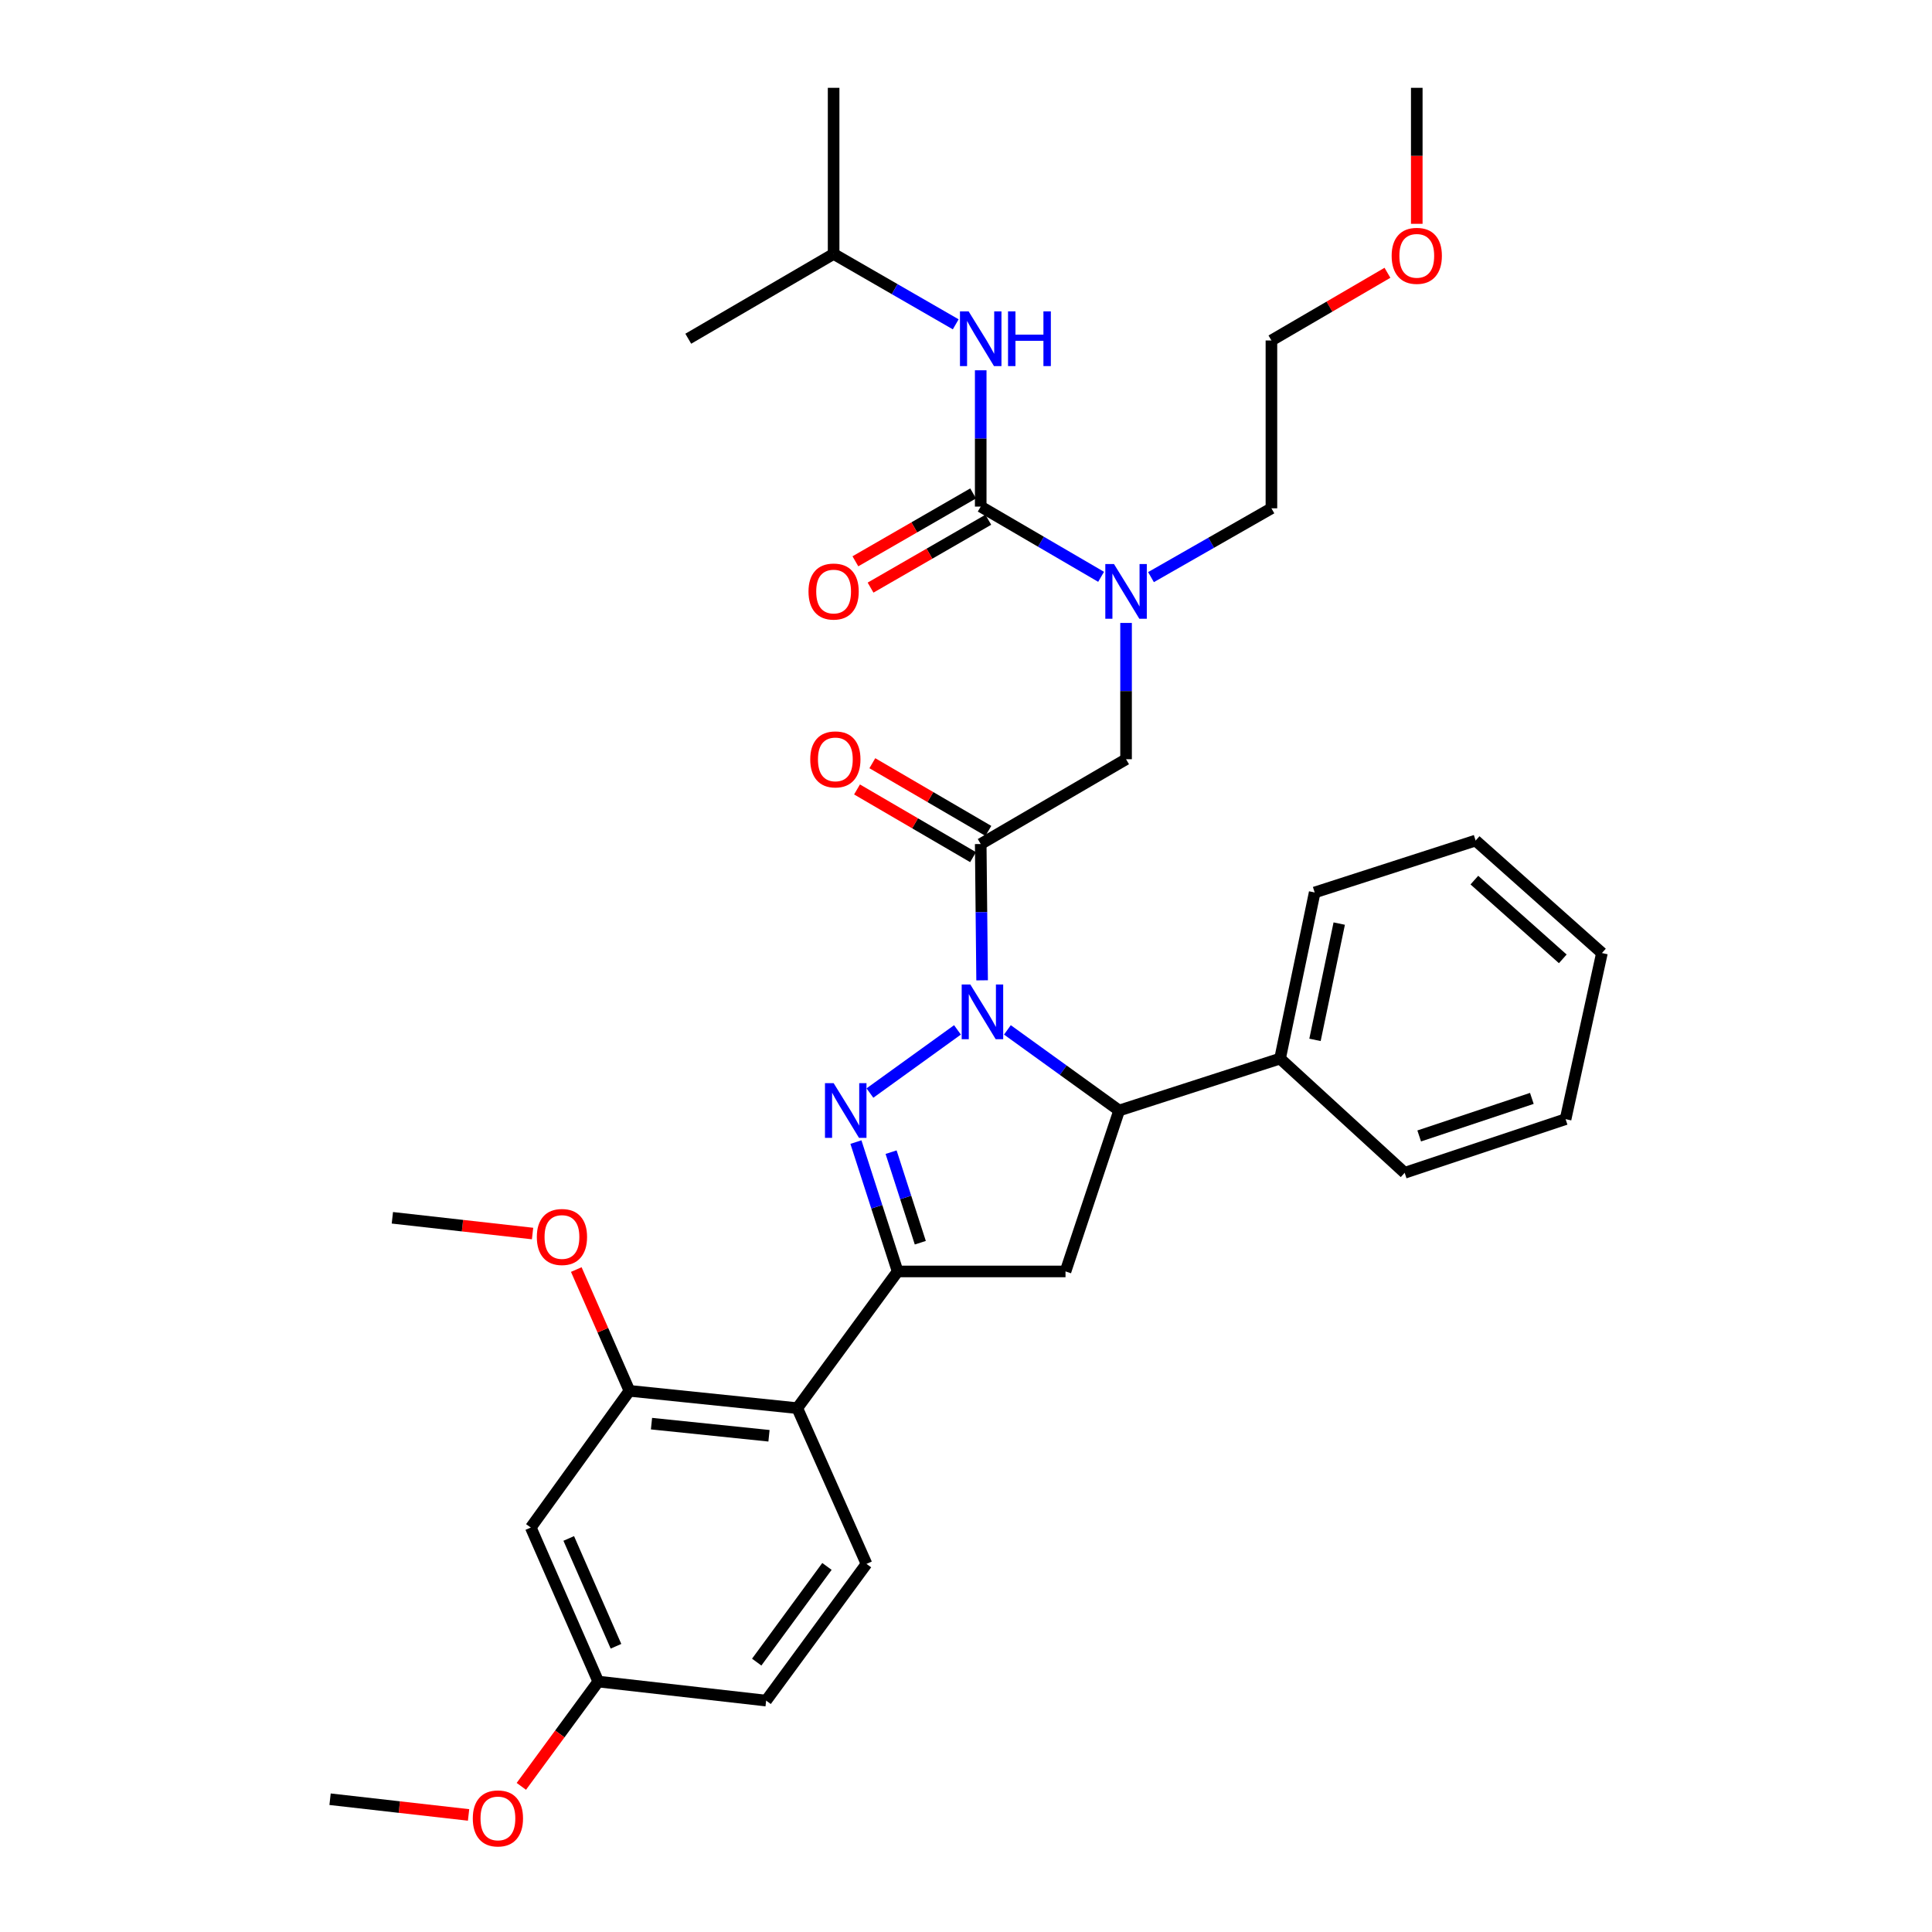 <?xml version='1.0' encoding='iso-8859-1'?>
<svg version='1.1' baseProfile='full'
              xmlns='http://www.w3.org/2000/svg'
                      xmlns:rdkit='http://www.rdkit.org/xml'
                      xmlns:xlink='http://www.w3.org/1999/xlink'
                  xml:space='preserve'
width='1000px' height='1000px' viewBox='0 0 1000 1000'>
<!-- END OF HEADER -->
<rect style='opacity:1.0;fill:#FFFFFF;stroke:none' width='1000' height='1000' x='0' y='0'> </rect>
<path class='bond-0' d='M 595.755,298.722 L 626.921,280.912' style='fill:none;fill-rule:evenodd;stroke:#0000FF;stroke-width:6px;stroke-linecap:butt;stroke-linejoin:miter;stroke-opacity:1' />
<path class='bond-0' d='M 626.921,280.912 L 658.088,263.101' style='fill:none;fill-rule:evenodd;stroke:#000000;stroke-width:6px;stroke-linecap:butt;stroke-linejoin:miter;stroke-opacity:1' />
<path class='bond-1' d='M 582.848,322.43 L 582.848,357.701' style='fill:none;fill-rule:evenodd;stroke:#0000FF;stroke-width:6px;stroke-linecap:butt;stroke-linejoin:miter;stroke-opacity:1' />
<path class='bond-1' d='M 582.848,357.701 L 582.848,392.973' style='fill:none;fill-rule:evenodd;stroke:#000000;stroke-width:6px;stroke-linecap:butt;stroke-linejoin:miter;stroke-opacity:1' />
<path class='bond-2' d='M 569.931,298.562 L 538.774,280.386' style='fill:none;fill-rule:evenodd;stroke:#0000FF;stroke-width:6px;stroke-linecap:butt;stroke-linejoin:miter;stroke-opacity:1' />
<path class='bond-2' d='M 538.774,280.386 L 507.617,262.21' style='fill:none;fill-rule:evenodd;stroke:#000000;stroke-width:6px;stroke-linecap:butt;stroke-linejoin:miter;stroke-opacity:1' />
<path class='bond-3' d='M 431.478,131.439 L 356.247,175.326' style='fill:none;fill-rule:evenodd;stroke:#000000;stroke-width:6px;stroke-linecap:butt;stroke-linejoin:miter;stroke-opacity:1' />
<path class='bond-4' d='M 431.478,131.439 L 431.478,45.455' style='fill:none;fill-rule:evenodd;stroke:#000000;stroke-width:6px;stroke-linecap:butt;stroke-linejoin:miter;stroke-opacity:1' />
<path class='bond-5' d='M 431.478,131.439 L 463.079,149.654' style='fill:none;fill-rule:evenodd;stroke:#000000;stroke-width:6px;stroke-linecap:butt;stroke-linejoin:miter;stroke-opacity:1' />
<path class='bond-5' d='M 463.079,149.654 L 494.68,167.869' style='fill:none;fill-rule:evenodd;stroke:#0000FF;stroke-width:6px;stroke-linecap:butt;stroke-linejoin:miter;stroke-opacity:1' />
<path class='bond-6' d='M 511.579,430.079 L 481.548,412.558' style='fill:none;fill-rule:evenodd;stroke:#000000;stroke-width:6px;stroke-linecap:butt;stroke-linejoin:miter;stroke-opacity:1' />
<path class='bond-6' d='M 481.548,412.558 L 451.518,395.037' style='fill:none;fill-rule:evenodd;stroke:#FF0000;stroke-width:6px;stroke-linecap:butt;stroke-linejoin:miter;stroke-opacity:1' />
<path class='bond-6' d='M 503.656,443.66 L 473.625,426.139' style='fill:none;fill-rule:evenodd;stroke:#000000;stroke-width:6px;stroke-linecap:butt;stroke-linejoin:miter;stroke-opacity:1' />
<path class='bond-6' d='M 473.625,426.139 L 443.594,408.619' style='fill:none;fill-rule:evenodd;stroke:#FF0000;stroke-width:6px;stroke-linecap:butt;stroke-linejoin:miter;stroke-opacity:1' />
<path class='bond-7' d='M 507.617,436.869 L 582.848,392.973' style='fill:none;fill-rule:evenodd;stroke:#000000;stroke-width:6px;stroke-linecap:butt;stroke-linejoin:miter;stroke-opacity:1' />
<path class='bond-8' d='M 507.617,436.869 L 507.979,472.141' style='fill:none;fill-rule:evenodd;stroke:#000000;stroke-width:6px;stroke-linecap:butt;stroke-linejoin:miter;stroke-opacity:1' />
<path class='bond-8' d='M 507.979,472.141 L 508.341,507.413' style='fill:none;fill-rule:evenodd;stroke:#0000FF;stroke-width:6px;stroke-linecap:butt;stroke-linejoin:miter;stroke-opacity:1' />
<path class='bond-9' d='M 507.617,262.21 L 507.617,226.934' style='fill:none;fill-rule:evenodd;stroke:#000000;stroke-width:6px;stroke-linecap:butt;stroke-linejoin:miter;stroke-opacity:1' />
<path class='bond-9' d='M 507.617,226.934 L 507.617,191.658' style='fill:none;fill-rule:evenodd;stroke:#0000FF;stroke-width:6px;stroke-linecap:butt;stroke-linejoin:miter;stroke-opacity:1' />
<path class='bond-10' d='M 503.691,255.399 L 473.22,272.963' style='fill:none;fill-rule:evenodd;stroke:#000000;stroke-width:6px;stroke-linecap:butt;stroke-linejoin:miter;stroke-opacity:1' />
<path class='bond-10' d='M 473.22,272.963 L 442.749,290.527' style='fill:none;fill-rule:evenodd;stroke:#FF0000;stroke-width:6px;stroke-linecap:butt;stroke-linejoin:miter;stroke-opacity:1' />
<path class='bond-10' d='M 511.544,269.022 L 481.073,286.586' style='fill:none;fill-rule:evenodd;stroke:#000000;stroke-width:6px;stroke-linecap:butt;stroke-linejoin:miter;stroke-opacity:1' />
<path class='bond-10' d='M 481.073,286.586 L 450.601,304.15' style='fill:none;fill-rule:evenodd;stroke:#FF0000;stroke-width:6px;stroke-linecap:butt;stroke-linejoin:miter;stroke-opacity:1' />
<path class='bond-11' d='M 718.141,141.193 L 688.114,158.709' style='fill:none;fill-rule:evenodd;stroke:#FF0000;stroke-width:6px;stroke-linecap:butt;stroke-linejoin:miter;stroke-opacity:1' />
<path class='bond-11' d='M 688.114,158.709 L 658.088,176.226' style='fill:none;fill-rule:evenodd;stroke:#000000;stroke-width:6px;stroke-linecap:butt;stroke-linejoin:miter;stroke-opacity:1' />
<path class='bond-12' d='M 733.318,115.846 L 733.318,80.65' style='fill:none;fill-rule:evenodd;stroke:#FF0000;stroke-width:6px;stroke-linecap:butt;stroke-linejoin:miter;stroke-opacity:1' />
<path class='bond-12' d='M 733.318,80.65 L 733.318,45.455' style='fill:none;fill-rule:evenodd;stroke:#000000;stroke-width:6px;stroke-linecap:butt;stroke-linejoin:miter;stroke-opacity:1' />
<path class='bond-13' d='M 658.088,263.101 L 658.088,176.226' style='fill:none;fill-rule:evenodd;stroke:#000000;stroke-width:6px;stroke-linecap:butt;stroke-linejoin:miter;stroke-opacity:1' />
<path class='bond-14' d='M 521.43,533.067 L 550.348,553.931' style='fill:none;fill-rule:evenodd;stroke:#0000FF;stroke-width:6px;stroke-linecap:butt;stroke-linejoin:miter;stroke-opacity:1' />
<path class='bond-14' d='M 550.348,553.931 L 579.267,574.795' style='fill:none;fill-rule:evenodd;stroke:#000000;stroke-width:6px;stroke-linecap:butt;stroke-linejoin:miter;stroke-opacity:1' />
<path class='bond-15' d='M 495.587,533.067 L 450.273,565.76' style='fill:none;fill-rule:evenodd;stroke:#0000FF;stroke-width:6px;stroke-linecap:butt;stroke-linejoin:miter;stroke-opacity:1' />
<path class='bond-16' d='M 464.621,658.098 L 412.67,728.856' style='fill:none;fill-rule:evenodd;stroke:#000000;stroke-width:6px;stroke-linecap:butt;stroke-linejoin:miter;stroke-opacity:1' />
<path class='bond-17' d='M 464.621,658.098 L 551.505,658.098' style='fill:none;fill-rule:evenodd;stroke:#000000;stroke-width:6px;stroke-linecap:butt;stroke-linejoin:miter;stroke-opacity:1' />
<path class='bond-18' d='M 464.621,658.098 L 453.822,624.621' style='fill:none;fill-rule:evenodd;stroke:#000000;stroke-width:6px;stroke-linecap:butt;stroke-linejoin:miter;stroke-opacity:1' />
<path class='bond-18' d='M 453.822,624.621 L 443.024,591.143' style='fill:none;fill-rule:evenodd;stroke:#0000FF;stroke-width:6px;stroke-linecap:butt;stroke-linejoin:miter;stroke-opacity:1' />
<path class='bond-18' d='M 476.346,643.227 L 468.787,619.793' style='fill:none;fill-rule:evenodd;stroke:#000000;stroke-width:6px;stroke-linecap:butt;stroke-linejoin:miter;stroke-opacity:1' />
<path class='bond-18' d='M 468.787,619.793 L 461.228,596.359' style='fill:none;fill-rule:evenodd;stroke:#0000FF;stroke-width:6px;stroke-linecap:butt;stroke-linejoin:miter;stroke-opacity:1' />
<path class='bond-19' d='M 551.505,658.098 L 579.267,574.795' style='fill:none;fill-rule:evenodd;stroke:#000000;stroke-width:6px;stroke-linecap:butt;stroke-linejoin:miter;stroke-opacity:1' />
<path class='bond-20' d='M 579.267,574.795 L 662.56,547.925' style='fill:none;fill-rule:evenodd;stroke:#000000;stroke-width:6px;stroke-linecap:butt;stroke-linejoin:miter;stroke-opacity:1' />
<path class='bond-21' d='M 274.736,790.651 L 309.669,870.372' style='fill:none;fill-rule:evenodd;stroke:#000000;stroke-width:6px;stroke-linecap:butt;stroke-linejoin:miter;stroke-opacity:1' />
<path class='bond-21' d='M 294.378,796.298 L 318.831,852.103' style='fill:none;fill-rule:evenodd;stroke:#000000;stroke-width:6px;stroke-linecap:butt;stroke-linejoin:miter;stroke-opacity:1' />
<path class='bond-22' d='M 274.736,790.651 L 325.795,719.893' style='fill:none;fill-rule:evenodd;stroke:#000000;stroke-width:6px;stroke-linecap:butt;stroke-linejoin:miter;stroke-opacity:1' />
<path class='bond-23' d='M 309.669,870.372 L 396.553,880.226' style='fill:none;fill-rule:evenodd;stroke:#000000;stroke-width:6px;stroke-linecap:butt;stroke-linejoin:miter;stroke-opacity:1' />
<path class='bond-24' d='M 309.669,870.372 L 289.757,897.494' style='fill:none;fill-rule:evenodd;stroke:#000000;stroke-width:6px;stroke-linecap:butt;stroke-linejoin:miter;stroke-opacity:1' />
<path class='bond-24' d='M 289.757,897.494 L 269.844,924.616' style='fill:none;fill-rule:evenodd;stroke:#FF0000;stroke-width:6px;stroke-linecap:butt;stroke-linejoin:miter;stroke-opacity:1' />
<path class='bond-25' d='M 662.56,547.925 L 680.477,461.94' style='fill:none;fill-rule:evenodd;stroke:#000000;stroke-width:6px;stroke-linecap:butt;stroke-linejoin:miter;stroke-opacity:1' />
<path class='bond-25' d='M 680.641,538.235 L 693.183,478.046' style='fill:none;fill-rule:evenodd;stroke:#000000;stroke-width:6px;stroke-linecap:butt;stroke-linejoin:miter;stroke-opacity:1' />
<path class='bond-26' d='M 662.56,547.925 L 727.055,607.047' style='fill:none;fill-rule:evenodd;stroke:#000000;stroke-width:6px;stroke-linecap:butt;stroke-linejoin:miter;stroke-opacity:1' />
<path class='bond-27' d='M 680.477,461.94 L 763.779,435.07' style='fill:none;fill-rule:evenodd;stroke:#000000;stroke-width:6px;stroke-linecap:butt;stroke-linejoin:miter;stroke-opacity:1' />
<path class='bond-28' d='M 727.055,607.047 L 810.349,579.277' style='fill:none;fill-rule:evenodd;stroke:#000000;stroke-width:6px;stroke-linecap:butt;stroke-linejoin:miter;stroke-opacity:1' />
<path class='bond-28' d='M 734.576,587.965 L 792.881,568.525' style='fill:none;fill-rule:evenodd;stroke:#000000;stroke-width:6px;stroke-linecap:butt;stroke-linejoin:miter;stroke-opacity:1' />
<path class='bond-29' d='M 763.779,435.07 L 829.156,493.292' style='fill:none;fill-rule:evenodd;stroke:#000000;stroke-width:6px;stroke-linecap:butt;stroke-linejoin:miter;stroke-opacity:1' />
<path class='bond-29' d='M 763.128,455.546 L 808.892,496.301' style='fill:none;fill-rule:evenodd;stroke:#000000;stroke-width:6px;stroke-linecap:butt;stroke-linejoin:miter;stroke-opacity:1' />
<path class='bond-30' d='M 810.349,579.277 L 829.156,493.292' style='fill:none;fill-rule:evenodd;stroke:#000000;stroke-width:6px;stroke-linecap:butt;stroke-linejoin:miter;stroke-opacity:1' />
<path class='bond-31' d='M 396.553,880.226 L 448.495,809.468' style='fill:none;fill-rule:evenodd;stroke:#000000;stroke-width:6px;stroke-linecap:butt;stroke-linejoin:miter;stroke-opacity:1' />
<path class='bond-31' d='M 391.669,860.307 L 428.028,810.777' style='fill:none;fill-rule:evenodd;stroke:#000000;stroke-width:6px;stroke-linecap:butt;stroke-linejoin:miter;stroke-opacity:1' />
<path class='bond-32' d='M 448.495,809.468 L 412.67,728.856' style='fill:none;fill-rule:evenodd;stroke:#000000;stroke-width:6px;stroke-linecap:butt;stroke-linejoin:miter;stroke-opacity:1' />
<path class='bond-33' d='M 412.67,728.856 L 325.795,719.893' style='fill:none;fill-rule:evenodd;stroke:#000000;stroke-width:6px;stroke-linecap:butt;stroke-linejoin:miter;stroke-opacity:1' />
<path class='bond-33' d='M 398.026,743.152 L 337.213,736.878' style='fill:none;fill-rule:evenodd;stroke:#000000;stroke-width:6px;stroke-linecap:butt;stroke-linejoin:miter;stroke-opacity:1' />
<path class='bond-34' d='M 325.795,719.893 L 312.039,688.505' style='fill:none;fill-rule:evenodd;stroke:#000000;stroke-width:6px;stroke-linecap:butt;stroke-linejoin:miter;stroke-opacity:1' />
<path class='bond-34' d='M 312.039,688.505 L 298.284,657.117' style='fill:none;fill-rule:evenodd;stroke:#FF0000;stroke-width:6px;stroke-linecap:butt;stroke-linejoin:miter;stroke-opacity:1' />
<path class='bond-35' d='M 242.533,939.408 L 206.688,935.342' style='fill:none;fill-rule:evenodd;stroke:#FF0000;stroke-width:6px;stroke-linecap:butt;stroke-linejoin:miter;stroke-opacity:1' />
<path class='bond-35' d='M 206.688,935.342 L 170.844,931.276' style='fill:none;fill-rule:evenodd;stroke:#000000;stroke-width:6px;stroke-linecap:butt;stroke-linejoin:miter;stroke-opacity:1' />
<path class='bond-36' d='M 275.654,638.474 L 239.37,634.4' style='fill:none;fill-rule:evenodd;stroke:#FF0000;stroke-width:6px;stroke-linecap:butt;stroke-linejoin:miter;stroke-opacity:1' />
<path class='bond-36' d='M 239.37,634.4 L 203.087,630.327' style='fill:none;fill-rule:evenodd;stroke:#000000;stroke-width:6px;stroke-linecap:butt;stroke-linejoin:miter;stroke-opacity:1' />
<path  class='atom-0' d='M 576.588 291.938
L 585.868 306.938
Q 586.788 308.418, 588.268 311.098
Q 589.748 313.778, 589.828 313.938
L 589.828 291.938
L 593.588 291.938
L 593.588 320.258
L 589.708 320.258
L 579.748 303.858
Q 578.588 301.938, 577.348 299.738
Q 576.148 297.538, 575.788 296.858
L 575.788 320.258
L 572.108 320.258
L 572.108 291.938
L 576.588 291.938
' fill='#0000FF'/>
<path  class='atom-3' d='M 419.378 393.053
Q 419.378 386.253, 422.738 382.453
Q 426.098 378.653, 432.378 378.653
Q 438.658 378.653, 442.018 382.453
Q 445.378 386.253, 445.378 393.053
Q 445.378 399.933, 441.978 403.853
Q 438.578 407.733, 432.378 407.733
Q 426.138 407.733, 422.738 403.853
Q 419.378 399.973, 419.378 393.053
M 432.378 404.533
Q 436.698 404.533, 439.018 401.653
Q 441.378 398.733, 441.378 393.053
Q 441.378 387.493, 439.018 384.693
Q 436.698 381.853, 432.378 381.853
Q 428.058 381.853, 425.698 384.653
Q 423.378 387.453, 423.378 393.053
Q 423.378 398.773, 425.698 401.653
Q 428.058 404.533, 432.378 404.533
' fill='#FF0000'/>
<path  class='atom-6' d='M 501.357 161.166
L 510.637 176.166
Q 511.557 177.646, 513.037 180.326
Q 514.517 183.006, 514.597 183.166
L 514.597 161.166
L 518.357 161.166
L 518.357 189.486
L 514.477 189.486
L 504.517 173.086
Q 503.357 171.166, 502.117 168.966
Q 500.917 166.766, 500.557 166.086
L 500.557 189.486
L 496.877 189.486
L 496.877 161.166
L 501.357 161.166
' fill='#0000FF'/>
<path  class='atom-6' d='M 521.757 161.166
L 525.597 161.166
L 525.597 173.206
L 540.077 173.206
L 540.077 161.166
L 543.917 161.166
L 543.917 189.486
L 540.077 189.486
L 540.077 176.406
L 525.597 176.406
L 525.597 189.486
L 521.757 189.486
L 521.757 161.166
' fill='#0000FF'/>
<path  class='atom-7' d='M 418.478 306.178
Q 418.478 299.378, 421.838 295.578
Q 425.198 291.778, 431.478 291.778
Q 437.758 291.778, 441.118 295.578
Q 444.478 299.378, 444.478 306.178
Q 444.478 313.058, 441.078 316.978
Q 437.678 320.858, 431.478 320.858
Q 425.238 320.858, 421.838 316.978
Q 418.478 313.098, 418.478 306.178
M 431.478 317.658
Q 435.798 317.658, 438.118 314.778
Q 440.478 311.858, 440.478 306.178
Q 440.478 300.618, 438.118 297.818
Q 435.798 294.978, 431.478 294.978
Q 427.158 294.978, 424.798 297.778
Q 422.478 300.578, 422.478 306.178
Q 422.478 311.898, 424.798 314.778
Q 427.158 317.658, 431.478 317.658
' fill='#FF0000'/>
<path  class='atom-10' d='M 720.318 132.419
Q 720.318 125.619, 723.678 121.819
Q 727.038 118.019, 733.318 118.019
Q 739.598 118.019, 742.958 121.819
Q 746.318 125.619, 746.318 132.419
Q 746.318 139.299, 742.918 143.219
Q 739.518 147.099, 733.318 147.099
Q 727.078 147.099, 723.678 143.219
Q 720.318 139.339, 720.318 132.419
M 733.318 143.899
Q 737.638 143.899, 739.958 141.019
Q 742.318 138.099, 742.318 132.419
Q 742.318 126.859, 739.958 124.059
Q 737.638 121.219, 733.318 121.219
Q 728.998 121.219, 726.638 124.019
Q 724.318 126.819, 724.318 132.419
Q 724.318 138.139, 726.638 141.019
Q 728.998 143.899, 733.318 143.899
' fill='#FF0000'/>
<path  class='atom-12' d='M 502.248 509.585
L 511.528 524.585
Q 512.448 526.065, 513.928 528.745
Q 515.408 531.425, 515.488 531.585
L 515.488 509.585
L 519.248 509.585
L 519.248 537.905
L 515.368 537.905
L 505.408 521.505
Q 504.248 519.585, 503.008 517.385
Q 501.808 515.185, 501.448 514.505
L 501.448 537.905
L 497.768 537.905
L 497.768 509.585
L 502.248 509.585
' fill='#0000FF'/>
<path  class='atom-16' d='M 431.49 560.635
L 440.77 575.635
Q 441.69 577.115, 443.17 579.795
Q 444.65 582.475, 444.73 582.635
L 444.73 560.635
L 448.49 560.635
L 448.49 588.955
L 444.61 588.955
L 434.65 572.555
Q 433.49 570.635, 432.25 568.435
Q 431.05 566.235, 430.69 565.555
L 430.69 588.955
L 427.01 588.955
L 427.01 560.635
L 431.49 560.635
' fill='#0000FF'/>
<path  class='atom-29' d='M 244.719 941.21
Q 244.719 934.41, 248.079 930.61
Q 251.439 926.81, 257.719 926.81
Q 263.999 926.81, 267.359 930.61
Q 270.719 934.41, 270.719 941.21
Q 270.719 948.09, 267.319 952.01
Q 263.919 955.89, 257.719 955.89
Q 251.479 955.89, 248.079 952.01
Q 244.719 948.13, 244.719 941.21
M 257.719 952.69
Q 262.039 952.69, 264.359 949.81
Q 266.719 946.89, 266.719 941.21
Q 266.719 935.65, 264.359 932.85
Q 262.039 930.01, 257.719 930.01
Q 253.399 930.01, 251.039 932.81
Q 248.719 935.61, 248.719 941.21
Q 248.719 946.93, 251.039 949.81
Q 253.399 952.69, 257.719 952.69
' fill='#FF0000'/>
<path  class='atom-31' d='M 277.862 640.261
Q 277.862 633.461, 281.222 629.661
Q 284.582 625.861, 290.862 625.861
Q 297.142 625.861, 300.502 629.661
Q 303.862 633.461, 303.862 640.261
Q 303.862 647.141, 300.462 651.061
Q 297.062 654.941, 290.862 654.941
Q 284.622 654.941, 281.222 651.061
Q 277.862 647.181, 277.862 640.261
M 290.862 651.741
Q 295.182 651.741, 297.502 648.861
Q 299.862 645.941, 299.862 640.261
Q 299.862 634.701, 297.502 631.901
Q 295.182 629.061, 290.862 629.061
Q 286.542 629.061, 284.182 631.861
Q 281.862 634.661, 281.862 640.261
Q 281.862 645.981, 284.182 648.861
Q 286.542 651.741, 290.862 651.741
' fill='#FF0000'/>
</svg>
